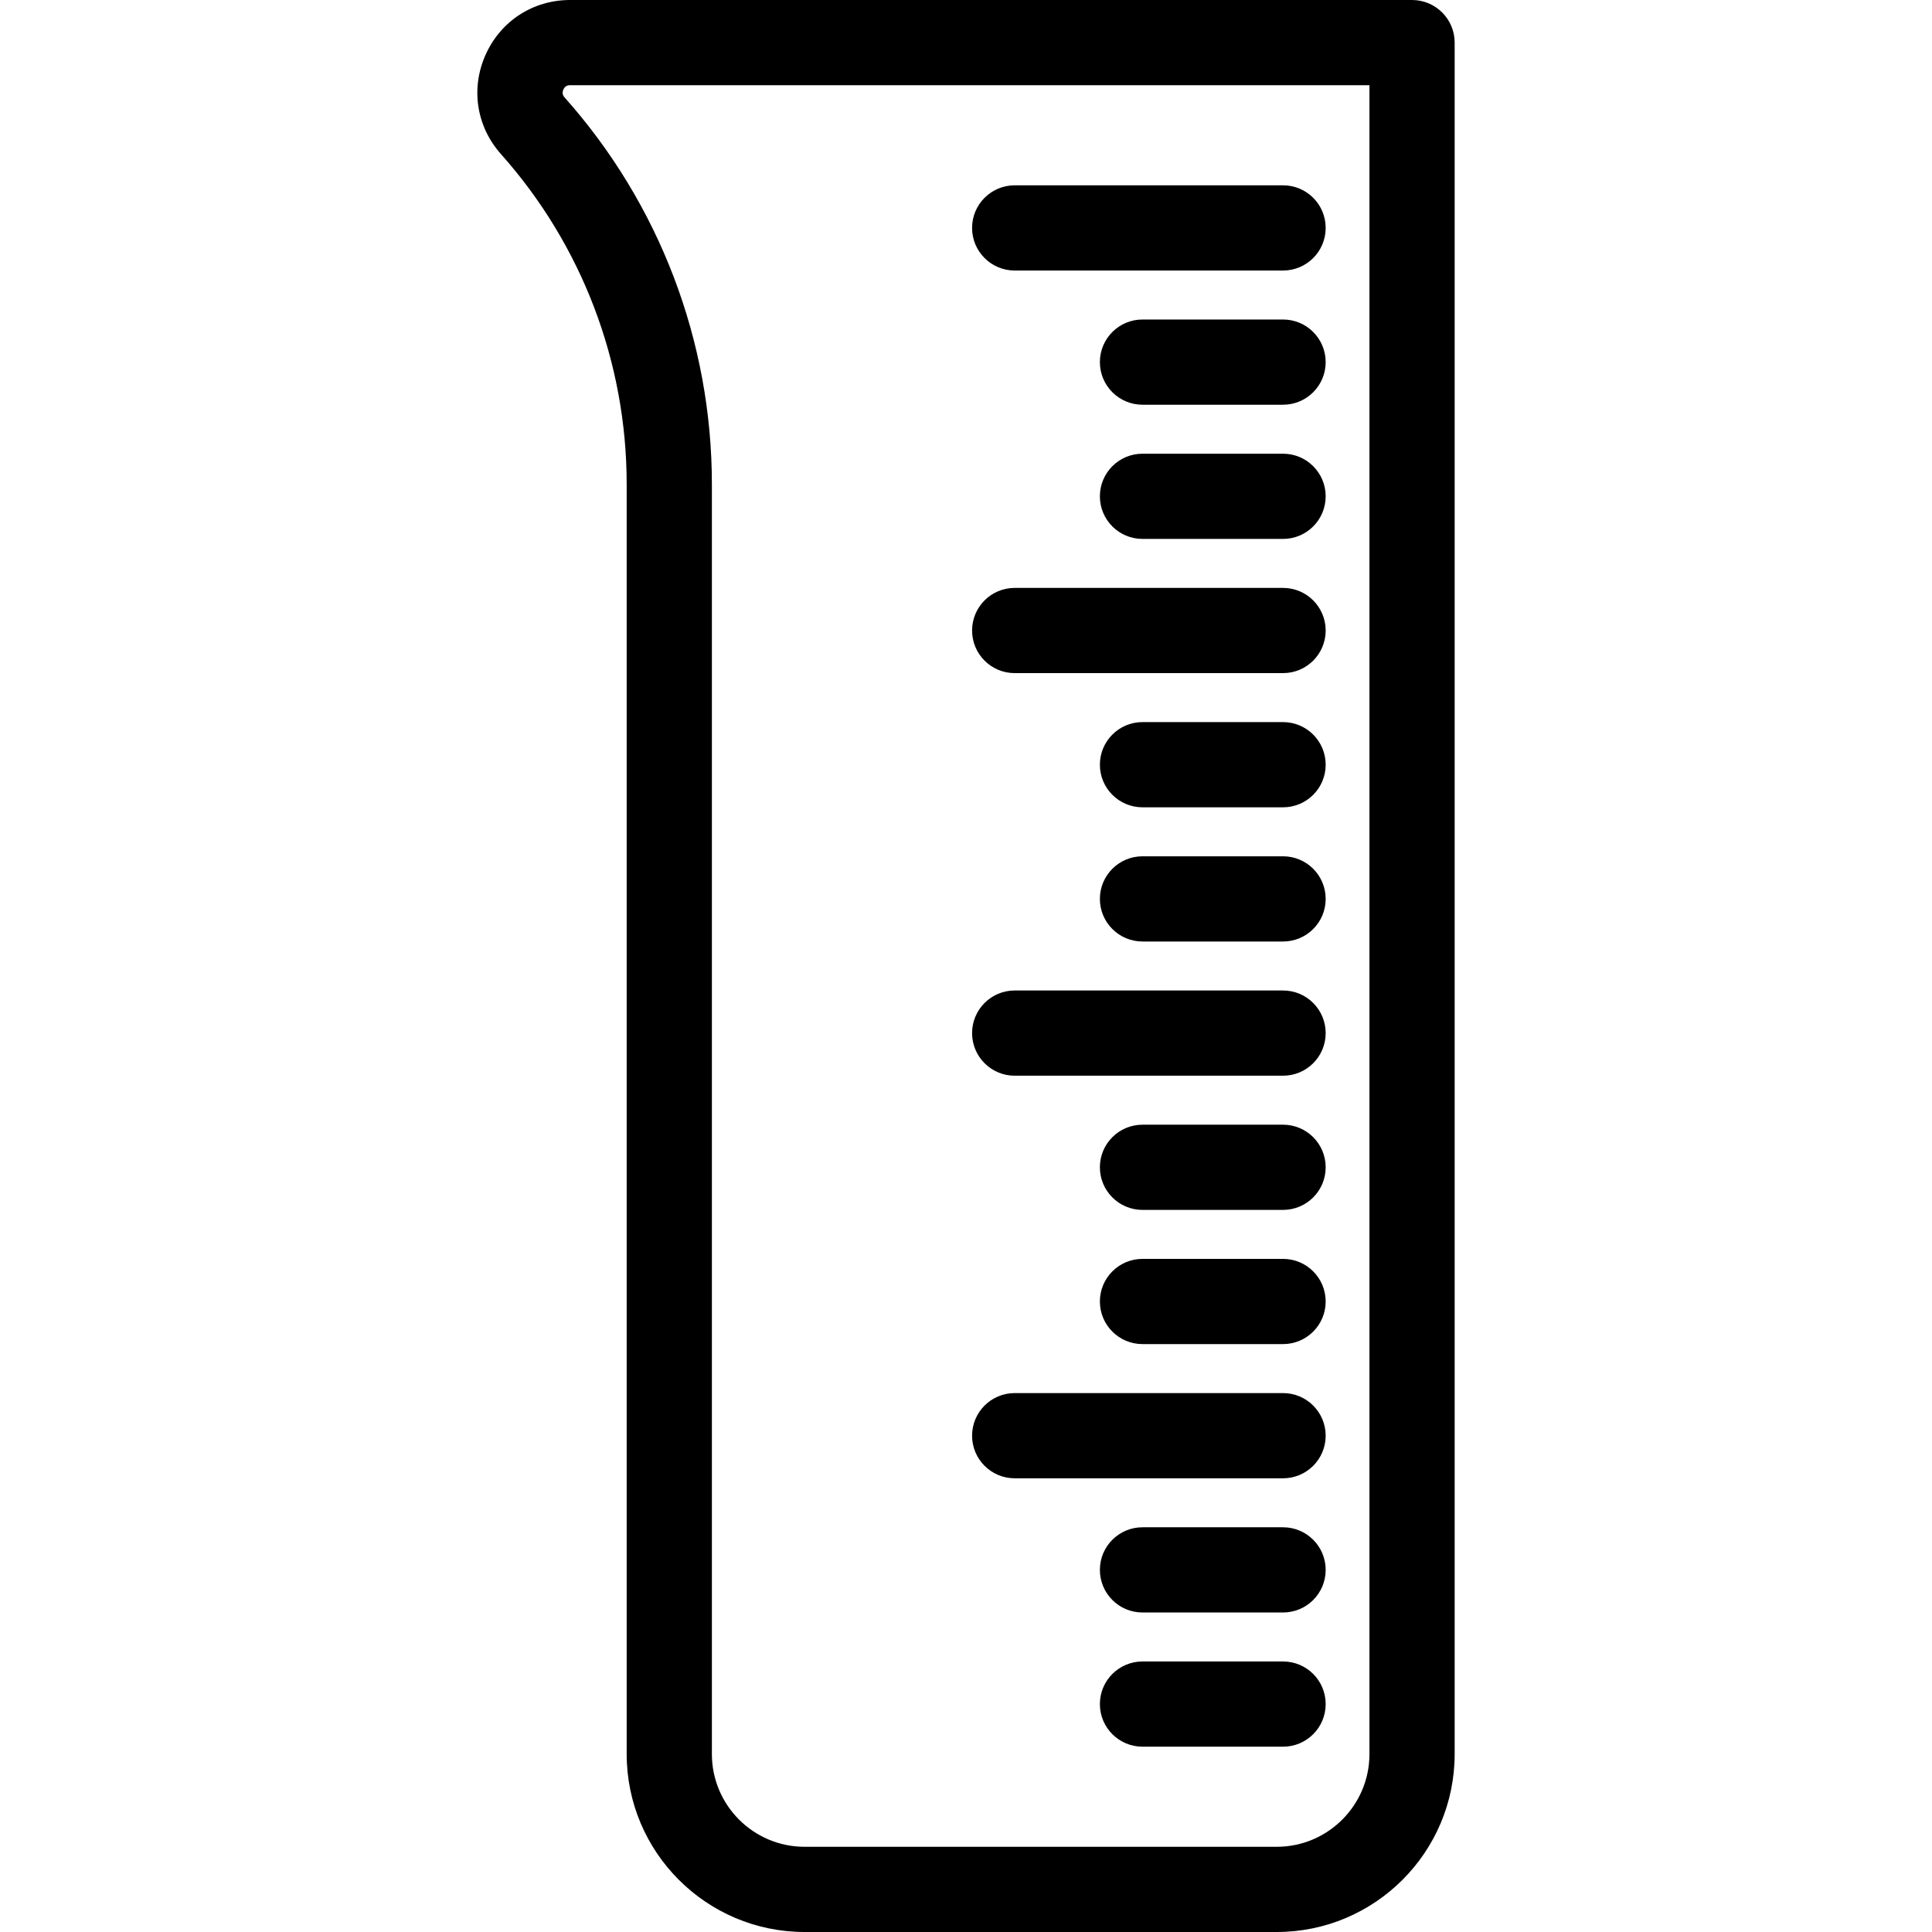 <?xml version="1.0" encoding="iso-8859-1"?>
<!-- Uploaded to: SVG Repo, www.svgrepo.com, Generator: SVG Repo Mixer Tools -->
<!DOCTYPE svg PUBLIC "-//W3C//DTD SVG 1.1//EN" "http://www.w3.org/Graphics/SVG/1.1/DTD/svg11.dtd">
<svg fill="#000000" height="800px" width="800px" version="1.1" id="Capa_1" xmlns="http://www.w3.org/2000/svg" xmlns:xlink="http://www.w3.org/1999/xlink" 
	 viewBox="0 0 453.478 453.478" xml:space="preserve">
<g>
	<path d="M301.162,389.981h-32.998c-5.522,0-10,4.477-10,10s4.478,10,10,10h32.998c5.522,0,10-4.477,10-10
		S306.684,389.981,301.162,389.981z"/>
	<path d="M301.162,358.482h-32.998c-5.522,0-10,4.477-10,10s4.478,10,10,10h32.998c5.522,0,10-4.477,10-10
		S306.684,358.482,301.162,358.482z"/>
	<path d="M238.166,346.984h62.996c5.522,0,10-4.477,10-10s-4.478-10-10-10h-62.996c-5.522,0-10,4.477-10,10
		S232.643,346.984,238.166,346.984z"/>
	<path d="M301.162,295.485h-32.998c-5.522,0-10,4.477-10,10s4.478,10,10,10h32.998c5.522,0,10-4.477,10-10
		S306.684,295.485,301.162,295.485z"/>
	<path d="M301.162,263.987h-32.998c-5.522,0-10,4.477-10,10s4.478,10,10,10h32.998c5.522,0,10-4.477,10-10
		S306.684,263.987,301.162,263.987z"/>
	<path d="M238.166,252.489h62.996c5.522,0,10-4.477,10-10s-4.478-10-10-10h-62.996c-5.522,0-10,4.477-10,10
		S232.643,252.489,238.166,252.489z"/>
	<path d="M301.162,200.99h-32.998c-5.522,0-10,4.477-10,10s4.478,10,10,10h32.998c5.522,0,10-4.477,10-10
		S306.684,200.99,301.162,200.99z"/>
	<path d="M301.162,169.491h-32.998c-5.522,0-10,4.477-10,10s4.478,10,10,10h32.998c5.522,0,10-4.477,10-10
		S306.684,169.491,301.162,169.491z"/>
	<path d="M238.166,157.993h62.996c5.522,0,10-4.477,10-10s-4.478-10-10-10h-62.996c-5.522,0-10,4.477-10,10
		S232.643,157.993,238.166,157.993z"/>
	<path d="M301.162,106.495h-32.998c-5.522,0-10,4.477-10,10s4.478,10,10,10h32.998c5.522,0,10-4.477,10-10
		S306.684,106.495,301.162,106.495z"/>
	<path d="M301.162,74.996h-32.998c-5.522,0-10,4.477-10,10s4.478,10,10,10h32.998c5.522,0,10-4.477,10-10
		S306.684,74.996,301.162,74.996z"/>
	<path d="M238.166,63.498h62.996c5.522,0,10-4.477,10-10s-4.478-10-10-10h-62.996c-5.522,0-10,4.477-10,10
		S232.643,63.498,238.166,63.498z"/>
	<path d="M331.436,0H133.805c-8.675,0-16.27,4.917-19.819,12.832c-3.55,7.915-2.172,16.856,3.598,23.335
		c19.029,21.369,29.51,48.896,29.51,77.509v298.043c0,23.026,18.733,41.759,41.759,41.759h110.824
		c23.026,0,41.76-18.733,41.76-41.759V10C341.436,4.477,336.959,0,331.436,0z M321.436,411.719c0,11.998-9.762,21.759-21.76,21.759
		H188.852c-11.998,0-21.759-9.761-21.759-21.759V113.676c0-33.524-12.278-65.774-34.574-90.81c-0.183-0.206-0.741-0.833-0.285-1.849
		C132.69,20,133.53,20,133.805,20h187.631V411.719z"/>
</g>
</svg>